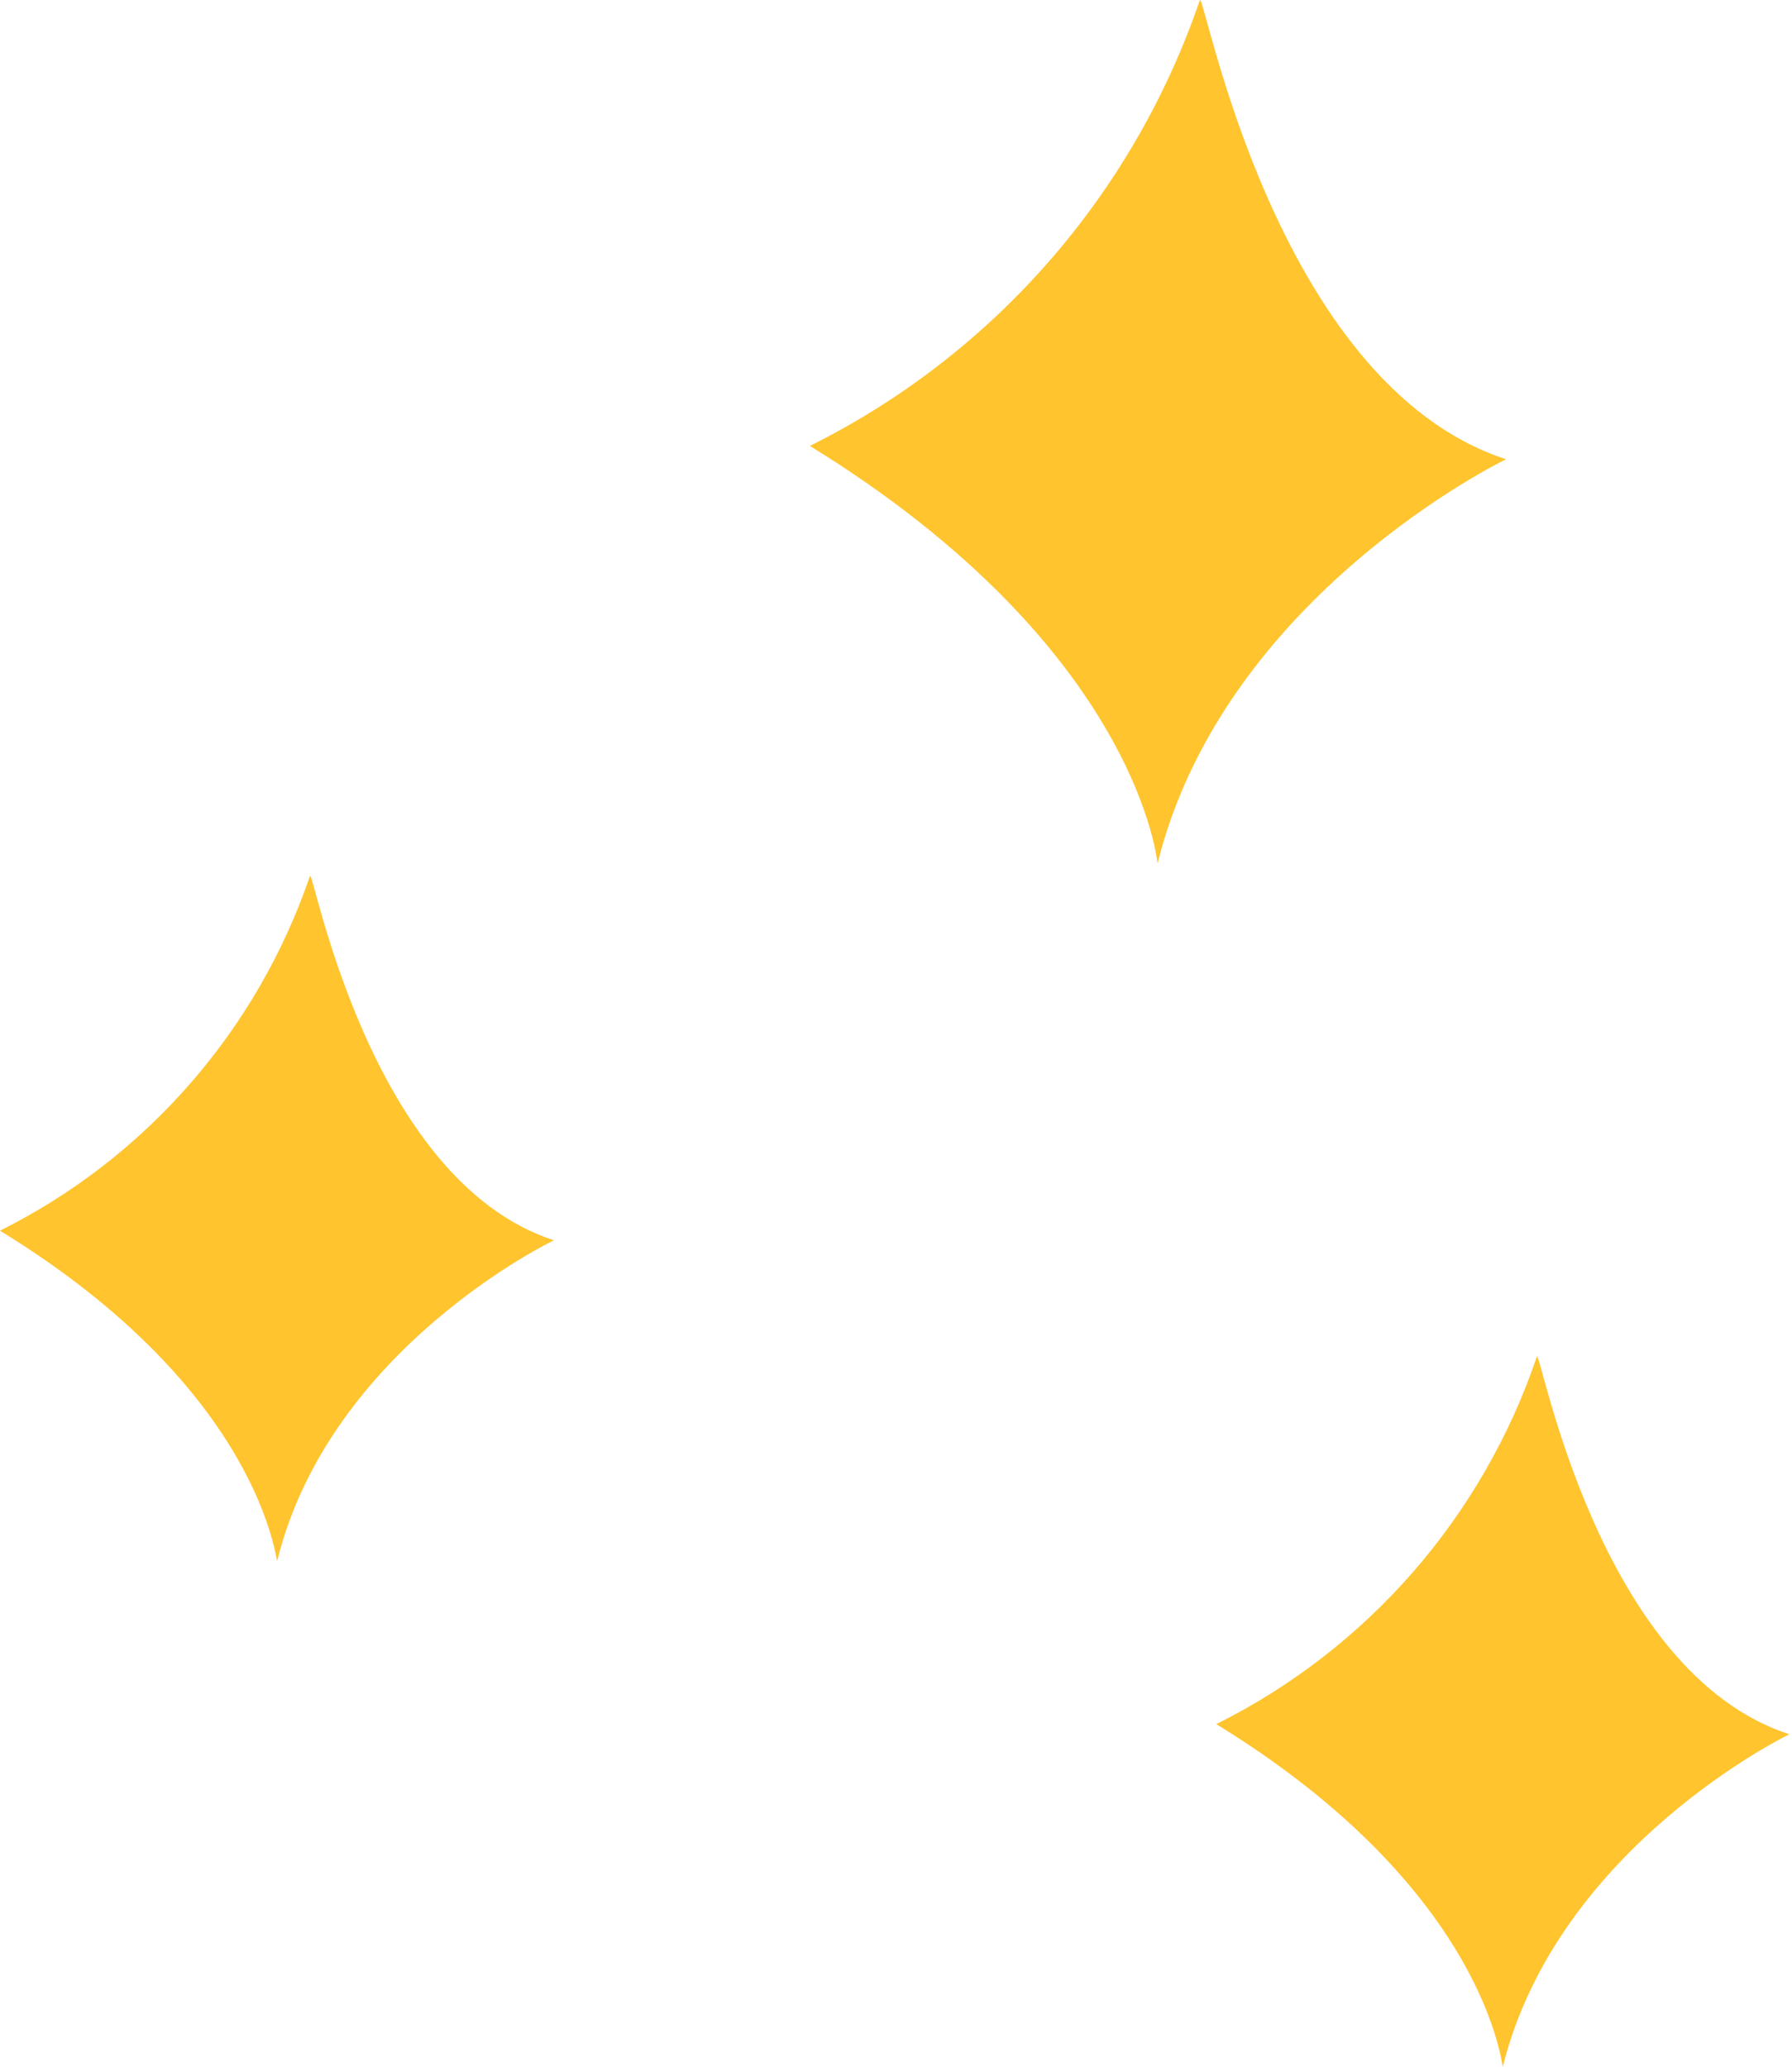 <?xml version="1.0" encoding="UTF-8"?>
<svg xmlns="http://www.w3.org/2000/svg" width="98" height="113" viewBox="0 0 98 113" fill="none">
  <g id="scribble final version-07">
    <path id="Path" d="M44.29 24.38C54.317 19.397 61.98 10.64 65.614 0.014C65.847 -0.628 69.626 20.95 82.36 25.11C82.36 25.11 66.951 32.527 63.303 47.214C63.318 47.418 62.431 35.549 44.29 24.38Z" fill="#FFC42E"></path>
    <path id="Path_2" d="M66.516 94.267C74.771 90.159 81.073 82.937 84.046 74.178C84.235 73.653 87.331 91.406 97.855 94.822C97.855 94.822 85.194 100.924 82.185 112.998C82.142 113.159 81.415 103.406 66.516 94.267Z" fill="#FFC42E"></path>
    <path id="Path_3" d="M0 67.288C7.968 63.315 14.057 56.349 16.949 47.9C17.123 47.374 20.132 64.514 30.293 67.813C30.293 67.813 18.054 73.653 15.161 85.332C15.088 85.522 14.39 76.106 0 67.288Z" fill="#FFC42E"></path>
  </g>
</svg>
